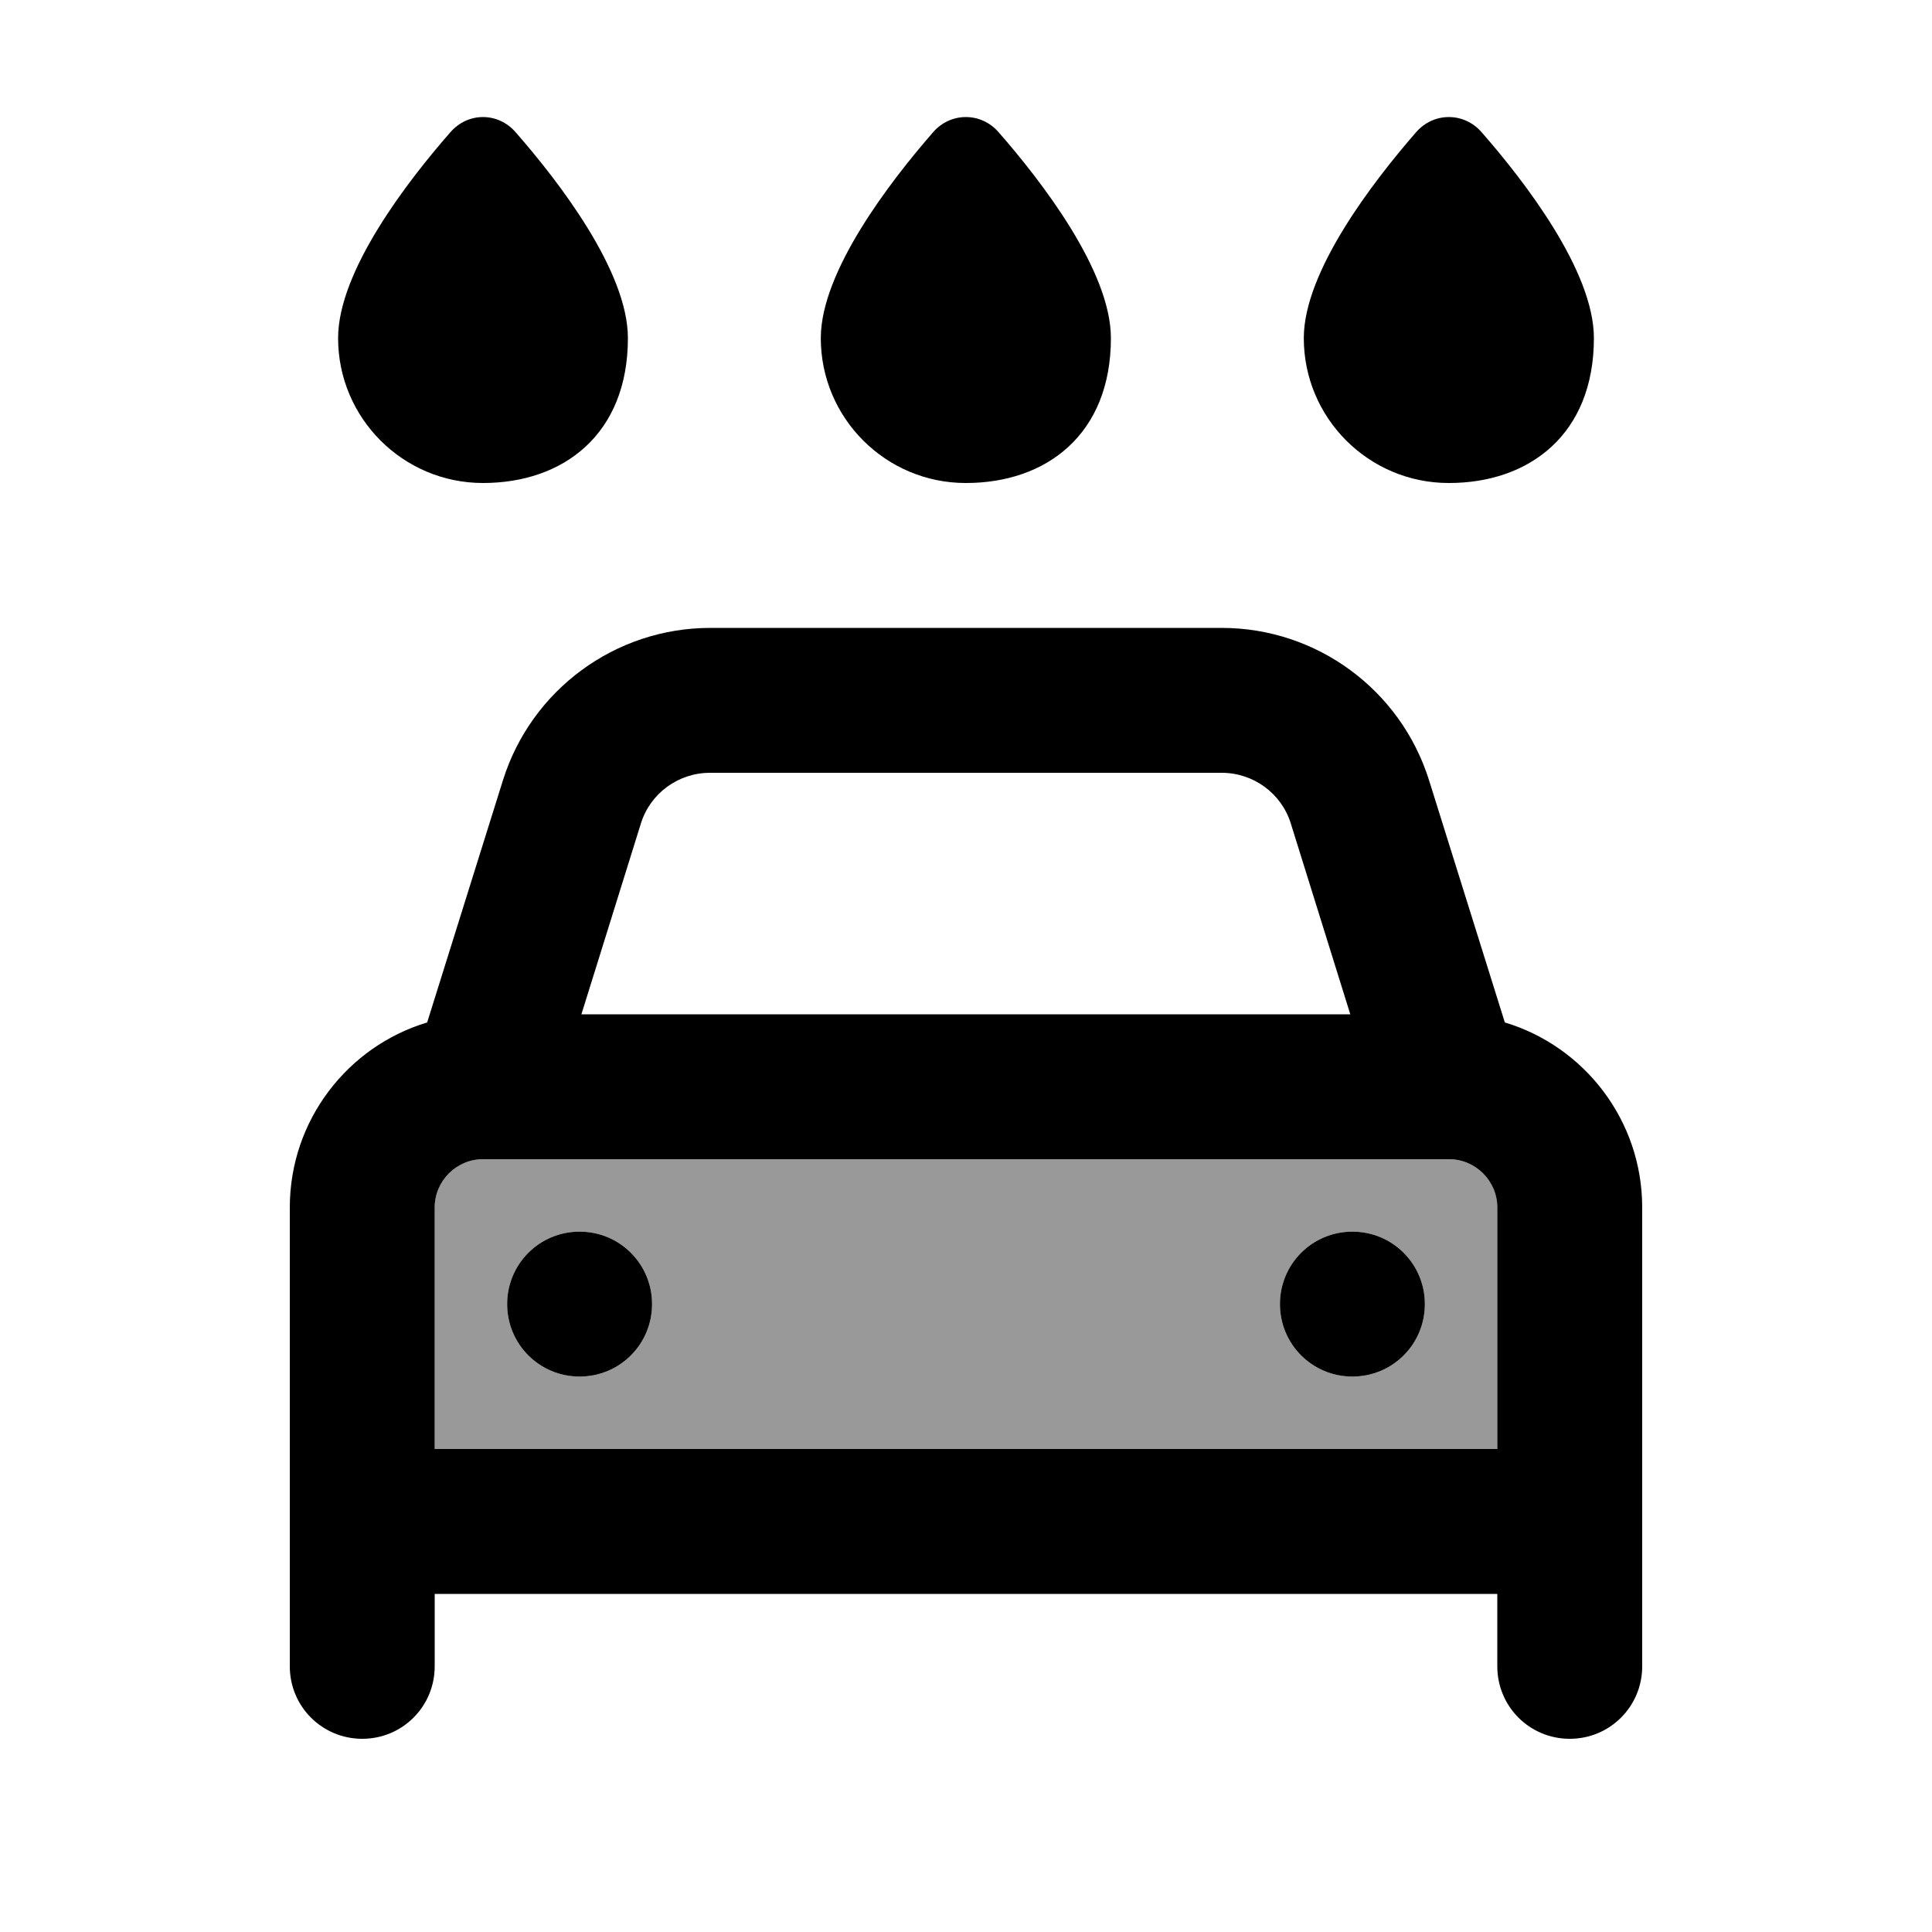 <svg xmlns="http://www.w3.org/2000/svg" viewBox="0 0 640 640"><!--! Font Awesome Pro 7.1.0 by @fontawesome - https://fontawesome.com License - https://fontawesome.com/license (Commercial License) Copyright 2025 Fonticons, Inc. --><path opacity=".4" fill="currentColor" d="M144 400L144 480L496 480L496 400C496 391.2 488.8 384 480 384L160 384C151.2 384 144 391.2 144 400zM216 432C216 445.3 205.3 456 192 456C178.7 456 168 445.3 168 432C168 418.7 178.7 408 192 408C205.3 408 216 418.7 216 432zM472 432C472 445.3 461.3 456 448 456C434.7 456 424 445.3 424 432C424 418.7 434.7 408 448 408C461.3 408 472 418.7 472 432z"/><path fill="currentColor" d="M320 160C346.5 160 368 144 368 112C368 89.8 345 60 330.8 43.8C325 37.1 314.9 37.1 309.1 43.8C294.9 60.1 271.9 89.9 271.9 112C271.9 138.5 293.4 160 319.9 160zM235.3 256L404.7 256C415.2 256 424.5 262.8 427.6 272.8L447.3 336L192.6 336L212.3 272.8C215.4 262.8 224.7 256 235.2 256zM166.6 258.5L141.5 338.7C115.2 346.6 96 371.1 96 400L96 552C96 565.3 106.7 576 120 576C133.3 576 144 565.3 144 552L144 528L496 528L496 552C496 565.3 506.7 576 520 576C533.3 576 544 565.3 544 552L544 400C544 371.1 524.8 346.6 498.5 338.7L473.4 258.5C464 228.5 436.2 208 404.7 208L235.3 208C203.8 208 176 228.5 166.6 258.5zM496 448L496 480L144 480L144 400C144 391.2 151.2 384 160 384L480 384C488.8 384 496 391.2 496 400L496 448zM192 456C205.3 456 216 445.3 216 432C216 418.7 205.3 408 192 408C178.7 408 168 418.7 168 432C168 445.3 178.7 456 192 456zM472 432C472 418.7 461.3 408 448 408C434.7 408 424 418.7 424 432C424 445.3 434.7 456 448 456C461.3 456 472 445.3 472 432zM208 112C208 89.8 185 60 170.8 43.8C165 37.1 155 37.1 149.2 43.8C135 60 112 89.8 112 112C112 138.5 133.5 160 160 160C186.5 160 208 144 208 112zM480 160C506.5 160 528 144 528 112C528 89.8 505 60 490.8 43.8C485 37.1 474.9 37.1 469.1 43.8C454.9 60.1 431.9 89.9 431.9 112C431.9 138.5 453.4 160 479.9 160z"/></svg>